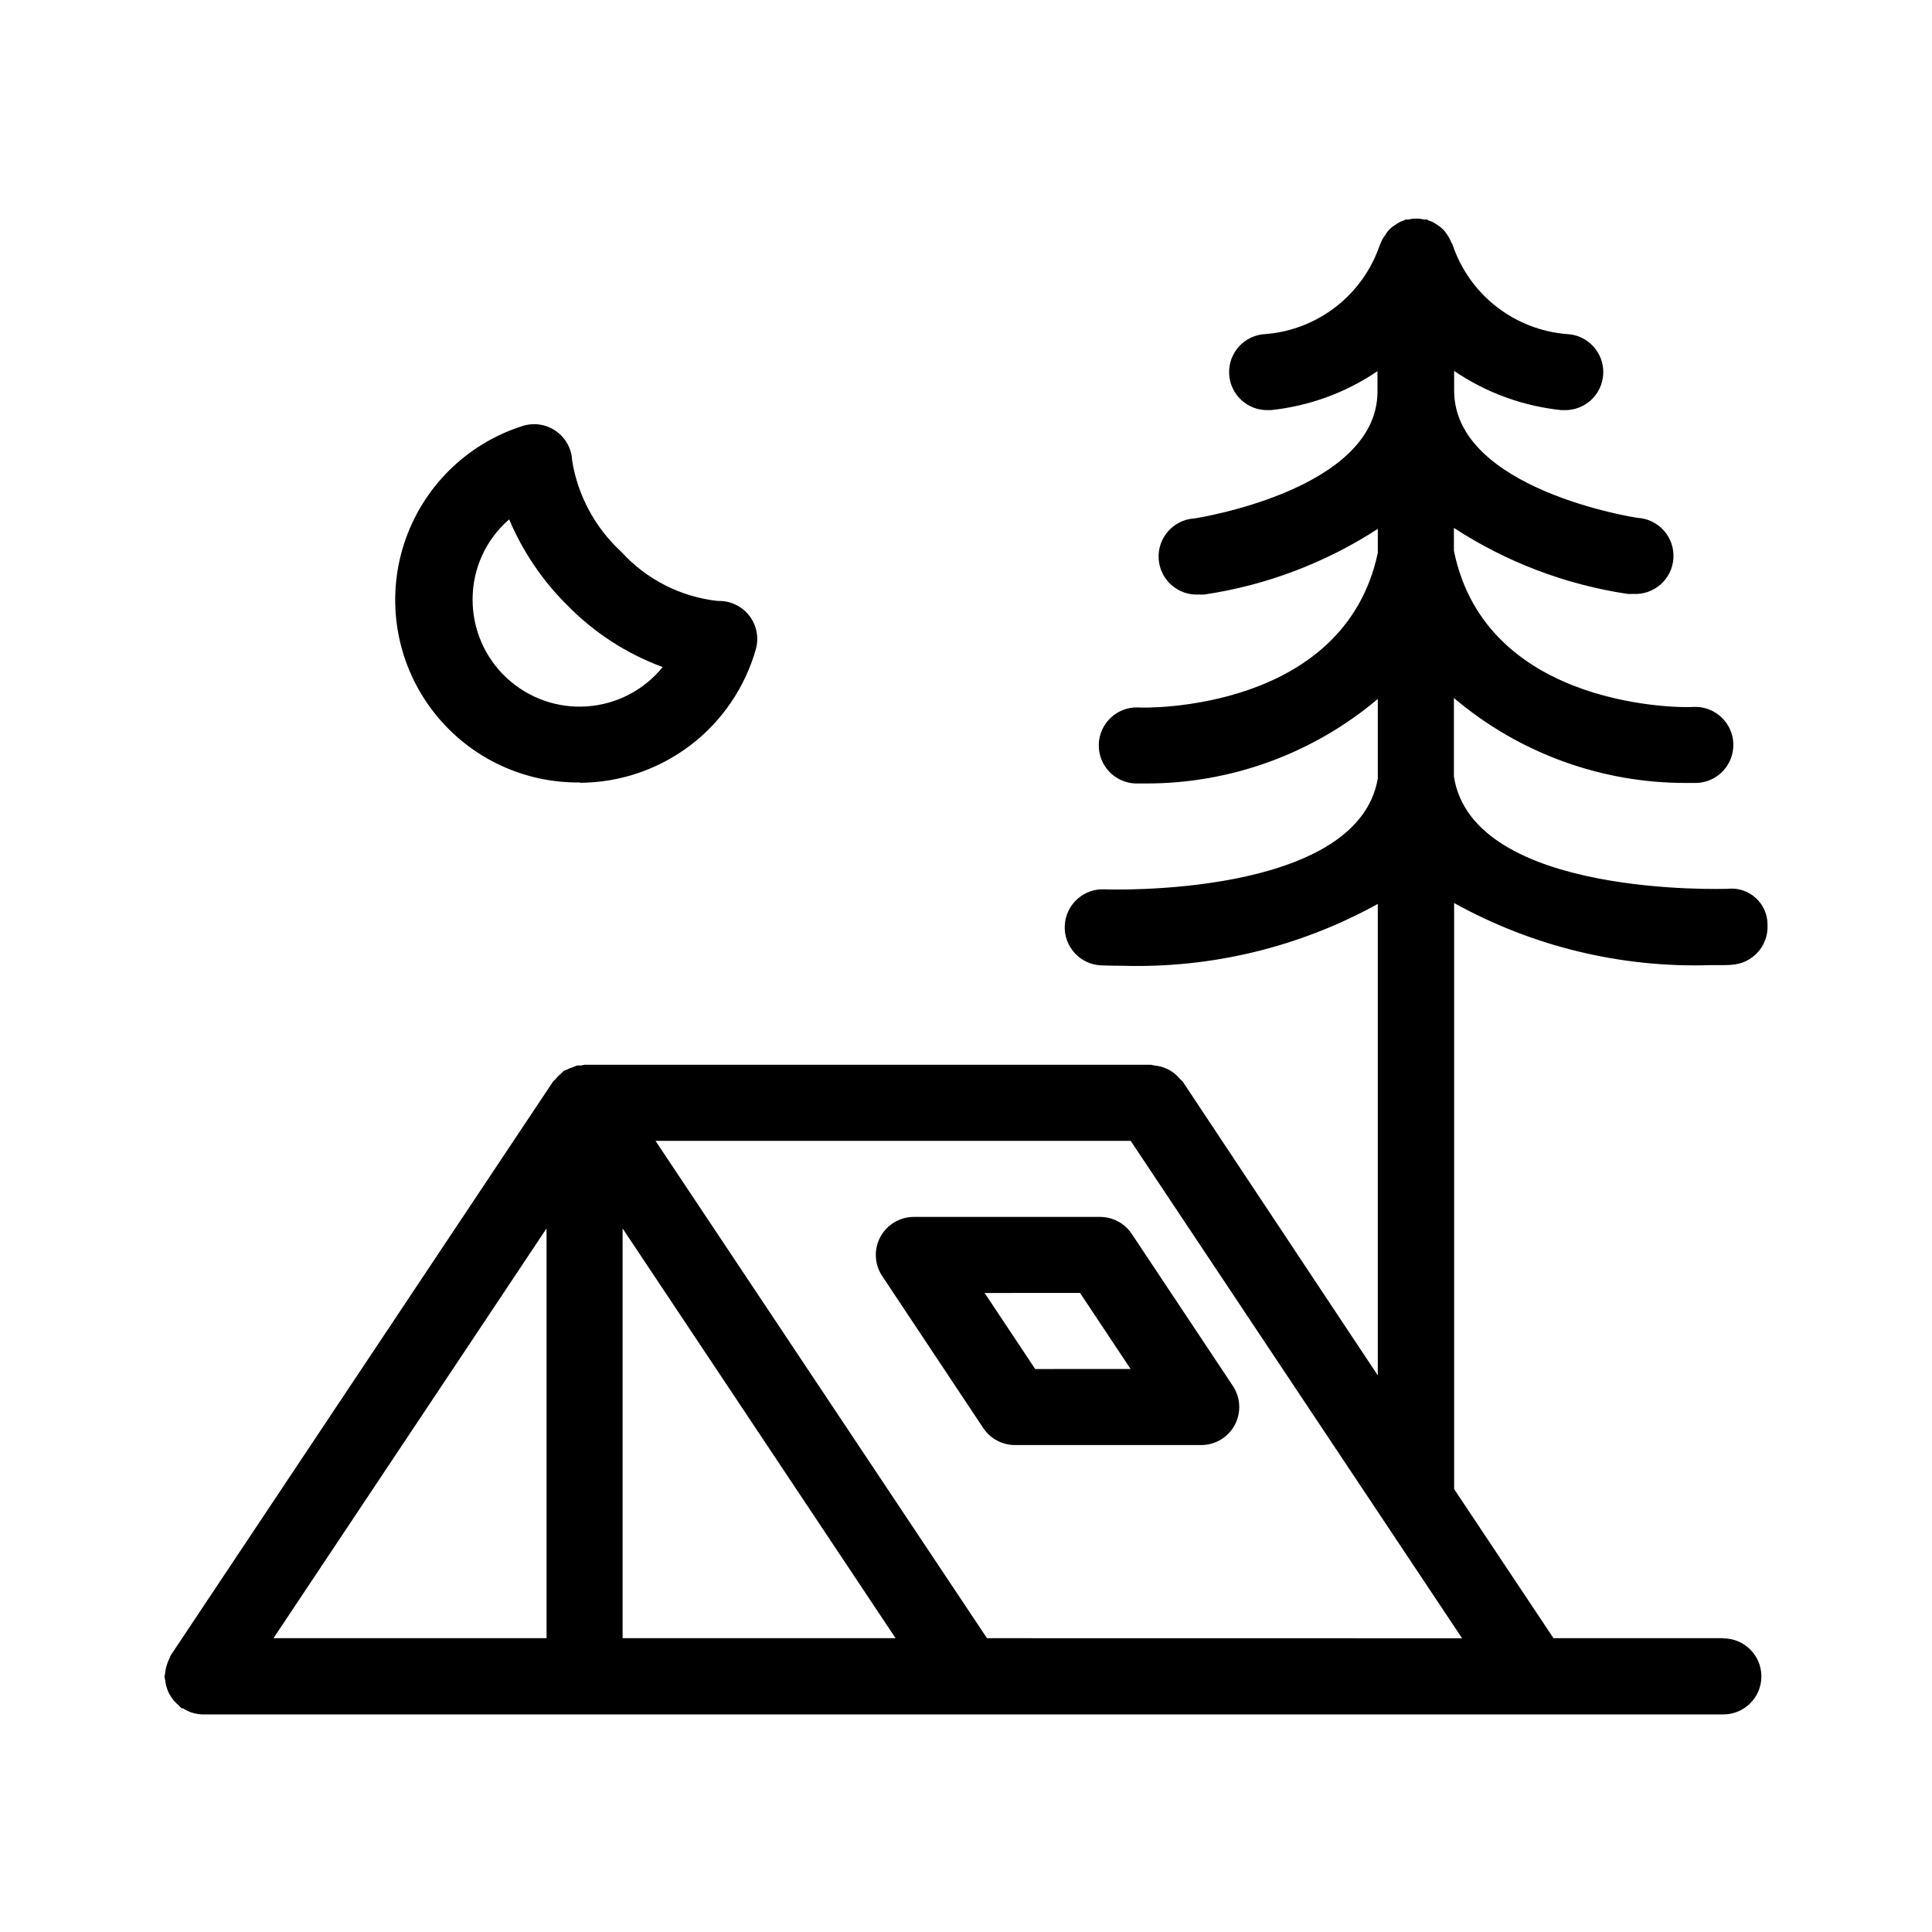 <?xml version="1.0" encoding="UTF-8"?>
<!-- Uploaded to: ICON Repo, www.iconrepo.com, Generator: ICON Repo Mixer Tools -->
<svg fill="#000000" width="800px" height="800px" version="1.1" viewBox="144 144 512 512" xmlns="http://www.w3.org/2000/svg">
 <path d="m600.7 578.14h-45l-26.34-39.52v-155.31c20.738 11.516 44.207 17.203 67.914 16.465 3.102 0 5.098 0 5.602-0.102 5.555-0.293 9.82-5.027 9.535-10.578 0.02-2.723-1.121-5.32-3.141-7.144-2.016-1.828-4.715-2.703-7.422-2.41-0.562 0-67.551 2.438-72.547-29.766v-20.797c17.223 14.602 39.086 22.582 61.664 22.512h2.641c5.566-0.184 9.93-4.844 9.746-10.41-0.184-5.562-4.844-9.926-10.41-9.742-2.016 0.281-55.035 1.047-63.641-41.395v-6.047 0.004c13.906 9.07 29.605 15.035 46.027 17.492 0.465 0.027 0.926 0.027 1.391 0 5.566 0.371 10.379-3.836 10.75-9.402 0.375-5.566-3.836-10.379-9.398-10.75-0.484 0-48.707-7.496-48.707-33.734v-0.301l-0.004-4.902c8.461 5.758 18.219 9.324 28.395 10.379h0.688c5.562 0.203 10.238-4.148 10.438-9.711 0.199-5.566-4.148-10.238-9.715-10.441-6.781-0.559-13.254-3.086-18.617-7.277-5.363-4.188-9.383-9.855-11.57-16.301 0-0.262-0.281-0.465-0.383-0.727-0.102-0.262-0.16-0.422-0.262-0.645-0.23-0.477-0.5-0.938-0.805-1.367-0.285-0.453-0.609-0.879-0.969-1.27l-0.441-0.426c-0.355-0.316-0.734-0.605-1.129-0.867-0.453-0.324-0.934-0.613-1.43-0.863l-0.848-0.324c-0.203 0-0.344-0.223-0.543-0.281-0.242-0.02-0.484-0.02-0.727 0-0.523-0.121-1.059-0.203-1.594-0.242h-0.562c-0.176-0.012-0.352-0.012-0.523 0-0.512 0.027-1.02 0.109-1.512 0.242-0.242-0.02-0.484-0.02-0.727 0-0.16 0-0.281 0.18-0.465 0.242-0.383 0.125-0.758 0.273-1.129 0.441-0.434 0.23-0.852 0.496-1.246 0.785-0.324 0.242-0.664 0.422-0.969 0.684v0.004c-0.328 0.277-0.629 0.578-0.906 0.906-0.258 0.332-0.496 0.684-0.707 1.047-0.258 0.336-0.492 0.684-0.703 1.047-0.211 0.391-0.391 0.797-0.547 1.211 0 0.141-0.141 0.223-0.18 0.363-2.184 6.457-6.207 12.137-11.578 16.336-5.371 4.195-11.855 6.727-18.652 7.281-5.562 0.203-9.91 4.875-9.711 10.441 0.199 5.562 4.875 9.914 10.438 9.711h0.664c10.113-1.062 19.805-4.609 28.215-10.316v5.562c-0.223 25.996-48.023 33.41-48.586 33.473-5.566 0.371-9.773 5.188-9.402 10.75 0.371 5.566 5.188 9.773 10.75 9.402 0.465 0.031 0.93 0.031 1.391 0 16.379-2.445 32.039-8.375 45.93-17.391v6.348c-8.887 41.977-61.363 41.211-63.539 40.969h-0.004c-5.562-0.18-10.219 4.188-10.398 9.754-0.176 5.566 4.191 10.219 9.754 10.398h2.621c22.527 0.07 44.344-7.867 61.566-22.391v21.098c-5.481 31.641-71.621 29.402-72.387 29.344h-0.004c-5.562-0.27-10.297 4.019-10.566 9.582-0.273 5.566 4.016 10.301 9.582 10.57 0.484 0 2.5 0.102 5.582 0.102 23.656 0.73 47.078-4.93 67.793-16.383v124.95l-51.691-77.852c-0.18-0.262-0.465-0.402-0.664-0.645-0.449-0.551-0.957-1.051-1.512-1.488-0.465-0.387-0.965-0.723-1.492-1.008-0.578-0.312-1.188-0.562-1.812-0.746-0.66-0.199-1.332-0.336-2.016-0.402-0.324 0-0.605-0.18-0.945-0.18l-150.08-0.004c-0.344 0-0.605 0.16-0.926 0.18v0.004c-0.352-0.02-0.699-0.02-1.051 0-0.312 0.109-0.625 0.238-0.926 0.383-0.633 0.184-1.25 0.434-1.832 0.746-0.262 0.141-0.562 0.18-0.828 0.344-0.262 0.18-0.422 0.465-0.664 0.664v-0.004c-0.535 0.441-1.02 0.934-1.453 1.473-0.203 0.242-0.484 0.383-0.664 0.645l-101.3 152.03c-0.16 0.262-0.203 0.562-0.344 0.828v-0.004c-0.316 0.605-0.574 1.238-0.766 1.895-0.207 0.656-0.34 1.332-0.402 2.016 0 0.301-0.18 0.586-0.18 0.887h-0.004c0.047 0.32 0.113 0.637 0.203 0.949 0.055 0.684 0.188 1.359 0.402 2.012 0.176 0.609 0.414 1.195 0.707 1.754 0.301 0.543 0.648 1.055 1.047 1.531 0.434 0.547 0.926 1.039 1.473 1.473 0.242 0.203 0.383 0.484 0.664 0.664 0.281 0.18 0.402 0 0.586 0.18v0.004c1.496 0.949 3.223 1.473 4.996 1.512h403.05c5.566 0 10.078-4.512 10.078-10.078 0-5.566-4.512-10.074-10.078-10.074zm-195.14 0-87.844-131.8h125.93l87.824 131.82zm-96.566-108.6 72.348 108.6h-72.348zm-20.152 108.6h-72.367l72.367-108.6zm181.89-66.844-26.801-40.305h-0.004c-1.867-2.805-5.012-4.492-8.383-4.496h-49.375 0.004c-3.715 0.004-7.125 2.047-8.879 5.32-1.754 3.273-1.562 7.246 0.492 10.34l26.801 40.305h0.004c1.867 2.805 5.012 4.492 8.383 4.492h49.375c3.711 0 7.125-2.043 8.875-5.32 1.754-3.273 1.562-7.246-0.492-10.336zm-52.395-4.492-13.402-20.152 25.289-0.004 13.402 20.152zm-120.66-155.36c10.566-0.039 20.828-3.516 29.242-9.906 8.41-6.387 14.516-15.34 17.391-25.504 0.844-3.035 0.223-6.289-1.684-8.797-1.91-2.508-4.879-3.981-8.027-3.981h-0.406c-9.812-1.074-18.895-5.707-25.531-13.016-6.941-6.367-11.535-14.887-13.039-24.184-0.137-3.148-1.734-6.047-4.32-7.844-2.586-1.797-5.863-2.277-8.859-1.305-14.852 4.723-26.52 16.312-31.34 31.137-4.82 14.82-2.199 31.059 7.035 43.613 9.234 12.555 23.957 19.891 39.539 19.703zm-18.742-69.809c3.609 8.555 8.867 16.312 15.48 22.832 7.086 7.242 15.699 12.812 25.207 16.305-4.953 6.113-12.23 9.891-20.082 10.43-7.856 0.539-15.578-2.211-21.324-7.59s-8.996-12.906-8.973-20.777c-0.008-8.141 3.531-15.879 9.691-21.199z"/>
</svg>